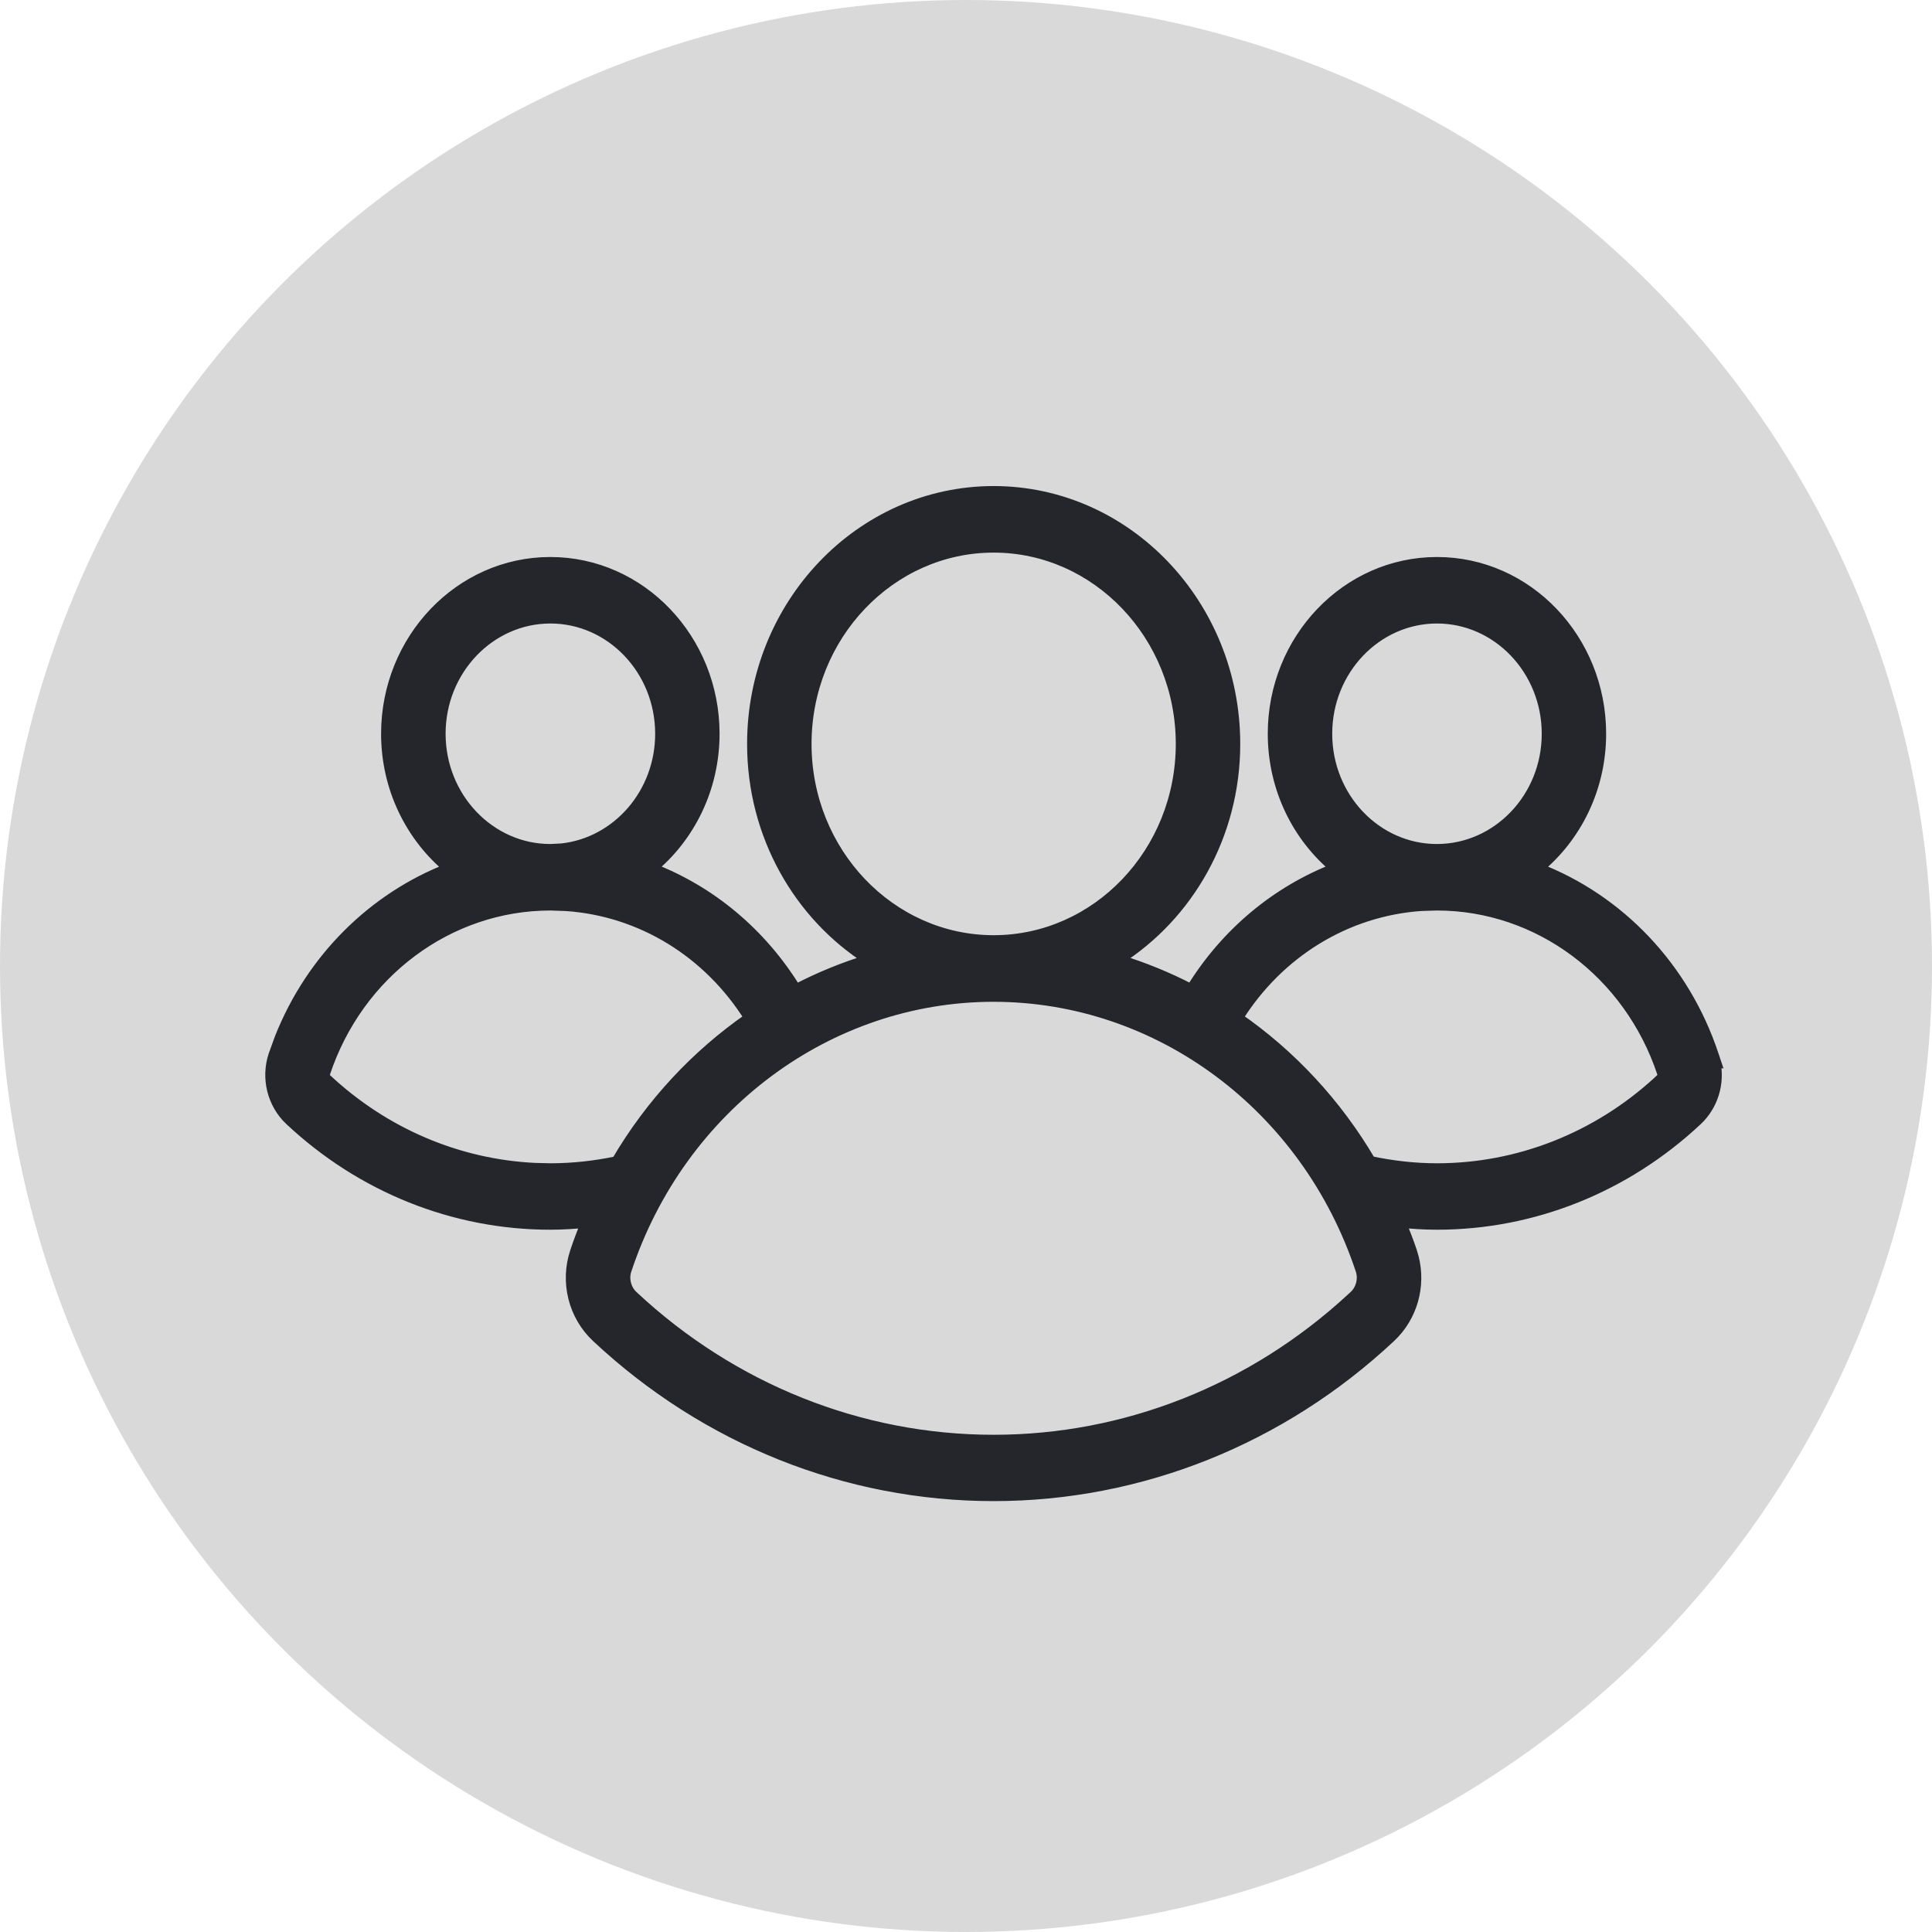 <svg width="36" height="36" viewBox="0 0 36 36" fill="none" xmlns="http://www.w3.org/2000/svg">
<circle cx="18" cy="18" r="18" fill="#D9D9D9"/>
<path d="M18.515 9.157C20.998 9.157 23.01 11.272 23.01 13.862C23.01 15.564 22.138 17.058 20.837 17.883C21.308 18.027 21.763 18.212 22.198 18.439C22.843 17.387 23.791 16.603 24.889 16.18C24.179 15.595 23.723 14.688 23.723 13.672C23.723 11.915 25.089 10.479 26.776 10.479C28.464 10.479 29.828 11.916 29.828 13.672C29.828 14.689 29.37 15.596 28.658 16.181C30.163 16.761 31.382 18.018 31.927 19.662L31.972 19.797L31.959 19.796C32.04 20.187 31.916 20.599 31.621 20.875C30.287 22.124 28.567 22.814 26.775 22.814C26.549 22.814 26.323 22.799 26.099 22.778C26.172 22.957 26.244 23.139 26.306 23.327L26.337 23.434C26.472 23.967 26.311 24.538 25.909 24.914C23.874 26.82 21.247 27.871 18.514 27.871C15.78 27.871 13.154 26.821 11.118 24.914C10.69 24.513 10.534 23.89 10.721 23.327C10.783 23.14 10.853 22.957 10.927 22.778C10.703 22.799 10.479 22.814 10.253 22.814C8.462 22.814 6.741 22.125 5.407 20.875H5.406C5.077 20.565 4.96 20.088 5.103 19.659L5.217 19.345C5.807 17.856 6.965 16.724 8.37 16.181C7.659 15.596 7.201 14.688 7.201 13.672C7.202 11.915 8.567 10.479 10.254 10.479C11.943 10.479 13.308 11.916 13.308 13.672C13.308 14.688 12.851 15.595 12.141 16.18C13.238 16.601 14.185 17.387 14.831 18.44C15.266 18.213 15.721 18.027 16.192 17.883C14.891 17.057 14.021 15.564 14.021 13.862C14.021 11.272 16.032 9.158 18.515 9.157ZM18.508 18.567C15.43 18.57 12.679 20.616 11.667 23.667C11.613 23.832 11.662 24.026 11.788 24.145C13.641 25.88 16.03 26.835 18.515 26.835C20.971 26.835 23.332 25.901 25.175 24.203L25.238 24.145C25.365 24.026 25.414 23.832 25.36 23.667C24.348 20.615 21.597 18.57 18.519 18.567H18.508ZM26.483 16.875C25.086 16.971 23.825 17.745 23.061 18.967C24.053 19.654 24.902 20.562 25.536 21.642C25.943 21.728 26.358 21.776 26.776 21.776C28.295 21.776 29.757 21.2 30.899 20.153L30.95 20.104C30.981 20.075 30.99 20.032 30.98 20.001C30.359 18.125 28.669 16.868 26.779 16.866H26.77L26.483 16.875ZM10.251 16.866C8.36 16.869 6.671 18.126 6.05 20.001C6.04 20.034 6.05 20.078 6.08 20.106C7.158 21.115 8.529 21.7 9.967 21.769L10.256 21.776C10.672 21.776 11.086 21.73 11.492 21.645C12.126 20.564 12.975 19.656 13.968 18.968C13.205 17.745 11.945 16.971 10.548 16.876L10.261 16.866H10.251ZM18.515 10.197C16.593 10.197 15.022 11.837 15.022 13.862C15.022 15.885 16.591 17.523 18.51 17.526H18.521C20.439 17.523 22.009 15.885 22.009 13.862C22.009 11.837 20.436 10.197 18.515 10.197ZM10.256 11.518C9.129 11.518 8.203 12.481 8.203 13.673C8.204 14.864 9.127 15.825 10.251 15.827H10.261L10.469 15.816C11.497 15.703 12.308 14.79 12.308 13.673C12.308 12.481 11.383 11.518 10.256 11.518ZM26.776 11.518C25.649 11.518 24.724 12.481 24.724 13.673C24.724 14.864 25.646 15.825 26.771 15.827H26.78C27.905 15.823 28.828 14.864 28.828 13.673C28.828 12.481 27.903 11.518 26.776 11.518Z" fill="#24262B" stroke="#24262B" stroke-width="0.2"/>
</svg>
